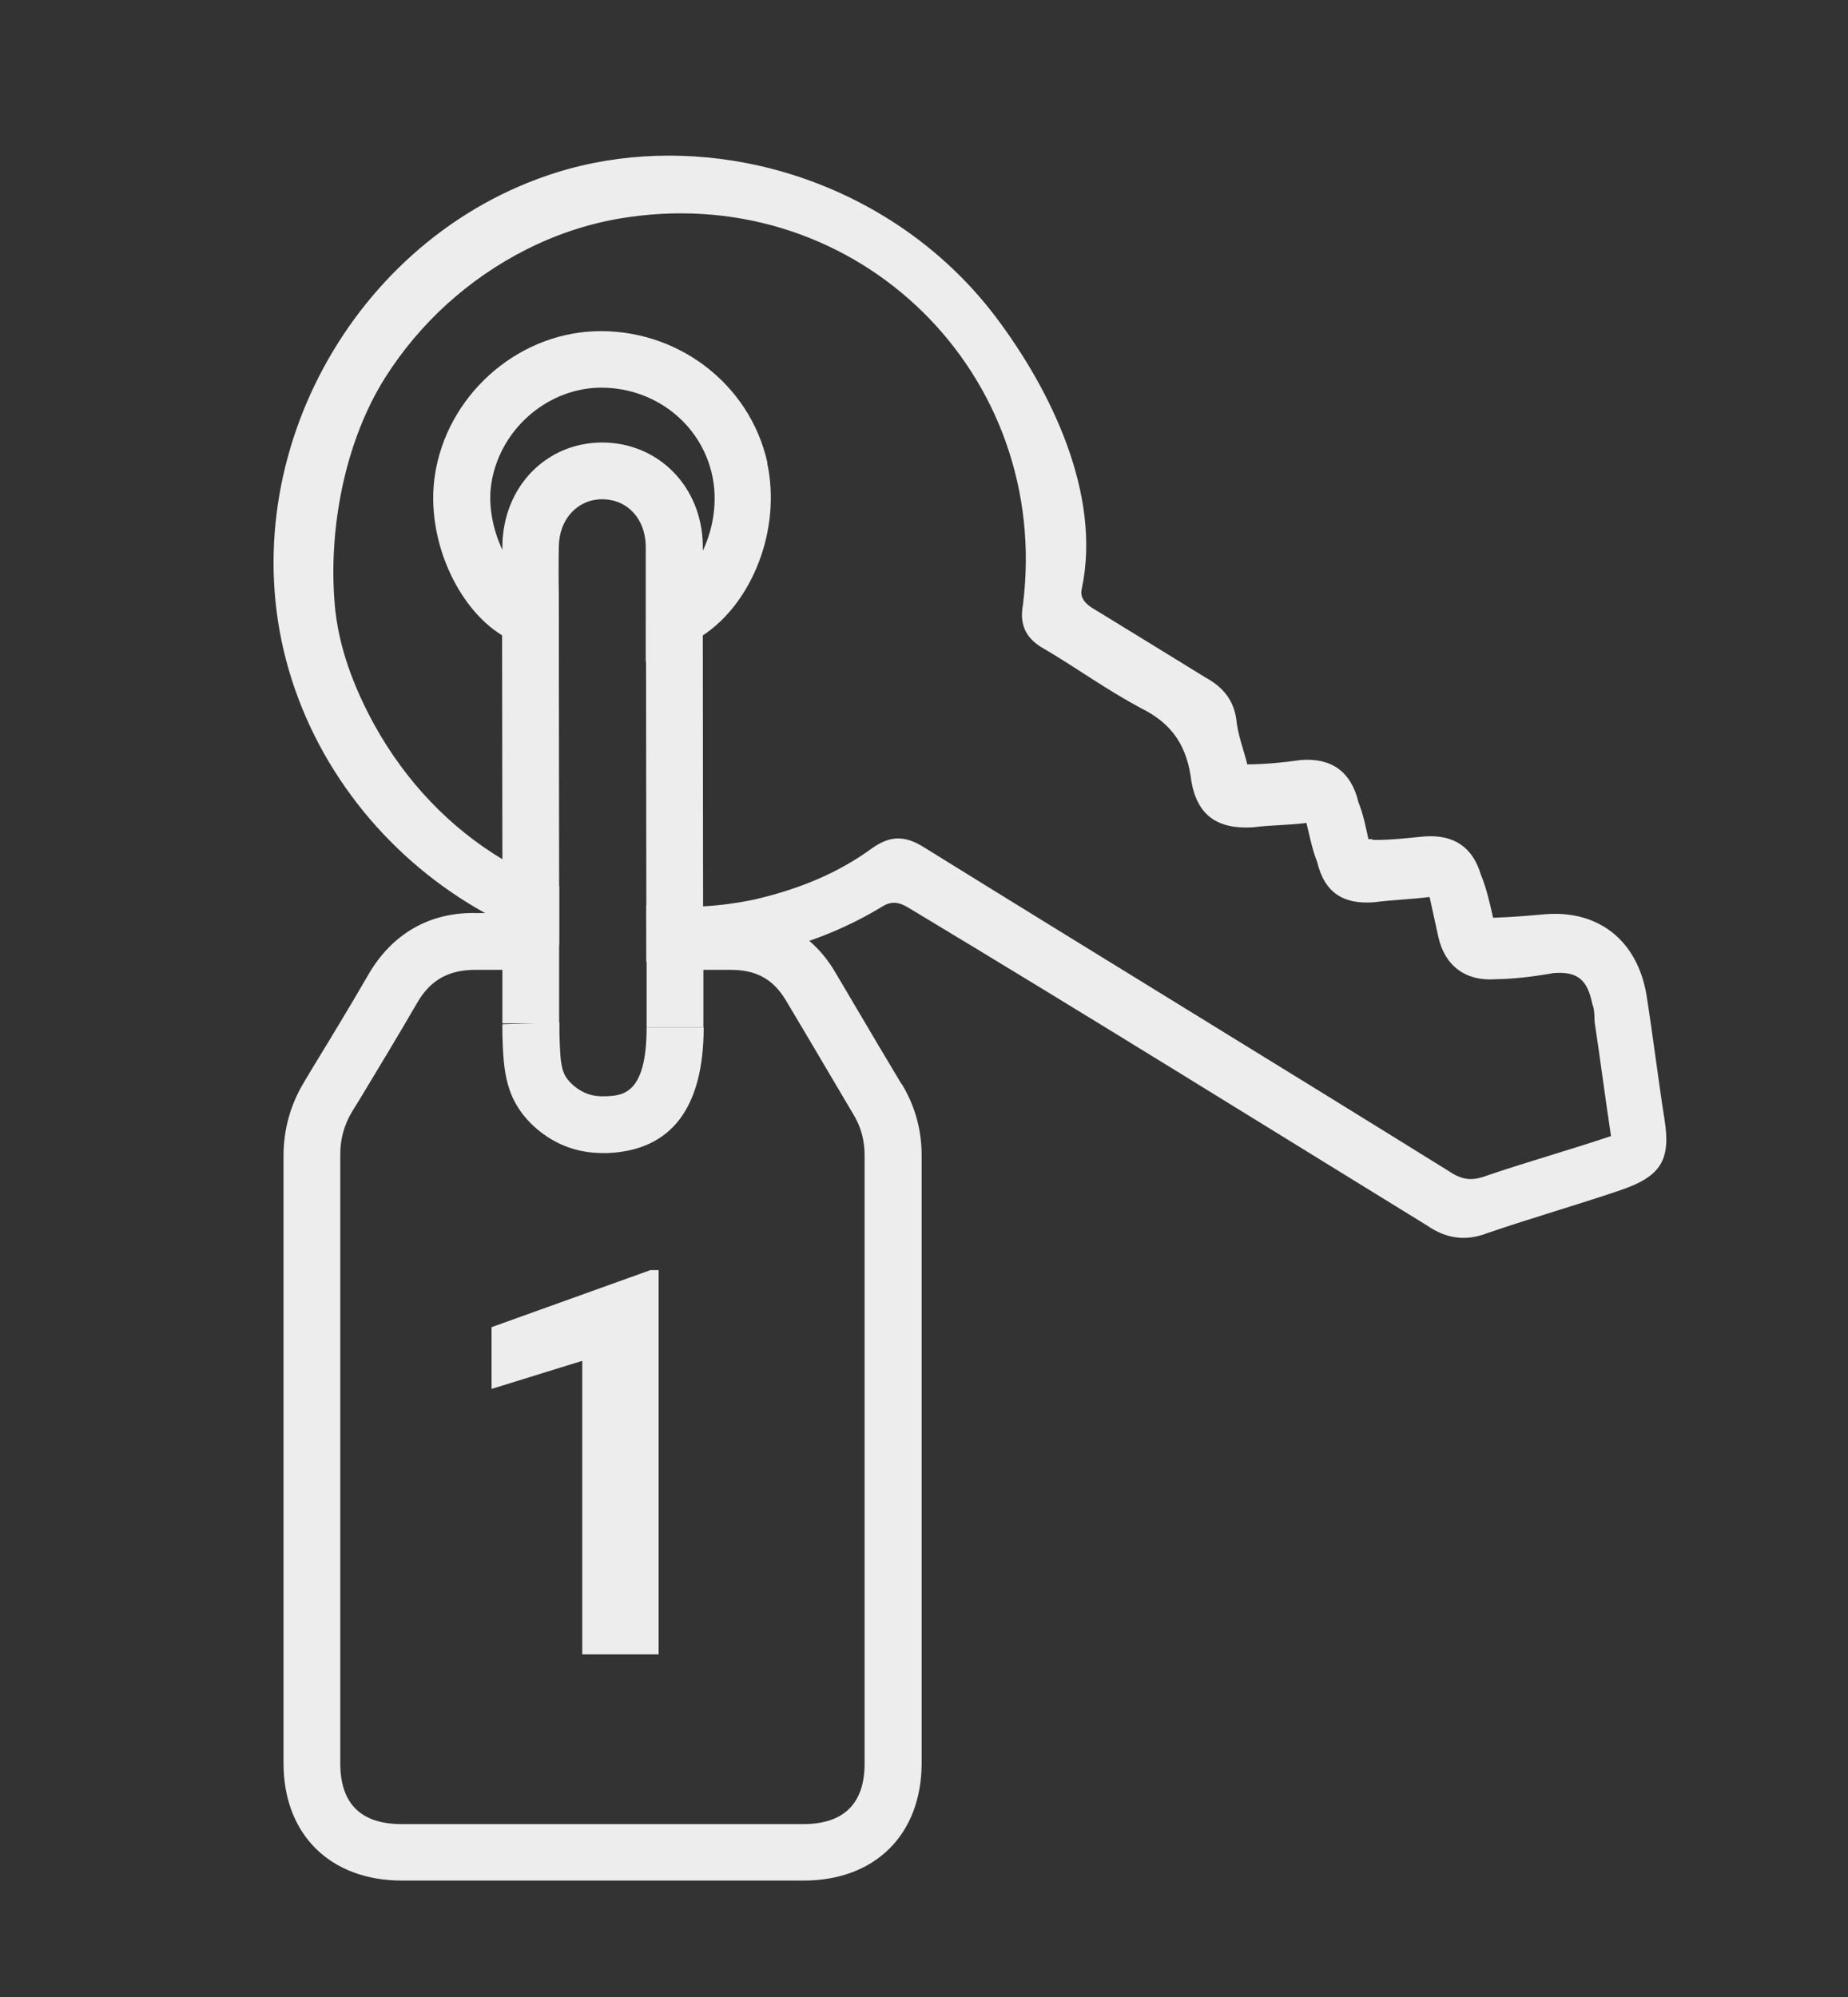 <?xml version="1.0" encoding="UTF-8"?> <svg xmlns="http://www.w3.org/2000/svg" xmlns:xlink="http://www.w3.org/1999/xlink" id="_Слой_1" data-name="Слой 1" viewBox="0 0 63.16 68.25"><rect x="0" y="0" width="63.16" height="68.25" fill="#333333" stroke="none"/><defs><style> .cls-1 { fill: none; } .cls-2 { clip-path: url(#clippath-2); } .cls-3 { fill: #ededed; } .cls-4 { clip-path: url(#clippath); } </style><clipPath id="clippath"><rect class="cls-1" x="-56.14" y="-642.47" width="1920" height="1080"></rect></clipPath><clipPath id="clippath-2"><rect class="cls-1" x="-56.14" y="-642.47" width="1920" height="1080"></rect></clipPath></defs><g class="cls-4"><g class="cls-2"><path class="cls-3" d="M26.23,15.82c-.6-2.72-3.11-4.61-5.92-4.5-2.7.11-5.05,2.23-5.45,4.94-.31,2.11.74,4.49,2.3,5.45.21.14.44.24.67.32l1.27.42v-2.11c-.01-.56-.01-1.12,0-1.67.01-.93.64-1.61,1.48-1.61h0c.86,0,1.47.66,1.49,1.59v3.96l1.35-.57c.2-.09.4-.19.59-.32,1.71-1.12,2.7-3.65,2.21-5.9M24.02,18.8v-.17c-.03-2-1.51-3.5-3.43-3.51h0c-1.92,0-3.39,1.51-3.42,3.52v.15c-.32-.68-.49-1.5-.38-2.25.27-1.8,1.82-3.21,3.61-3.29,1.89-.07,3.55,1.18,3.94,2.99.19.85.05,1.79-.31,2.56M22.1,35.1c0,2.3-.82,2.34-1.42,2.36-.42.02-.76-.1-1.07-.36-.42-.37-.46-.61-.49-1.81v-.32s0-.03,0-.03l-.97.03-.97.03v.34c.04,1.22.07,2.27,1.17,3.23.65.55,1.4.83,2.26.83h.16c2.17-.09,3.28-1.54,3.28-4.3h-1.94ZM30.81,37.04c-.52-.87-1.04-1.74-1.55-2.61l-.72-1.22c-.25-.42-.54-.77-.88-1.06-.72-.63-1.62-.95-2.67-.95h-1.38l-.03,1.71v.23h1.4c.88,0,1.46.33,1.89,1.06l.72,1.21c.52.88,1.04,1.76,1.56,2.64.28.45.41.93.4,1.51v20.7c0,1.37-.71,2.07-2.1,2.07h-13.72c-1.4,0-2.1-.7-2.1-2.08v-20.75c-.01-.56.13-1.06.4-1.51l.29-.47c.65-1.08,1.3-2.15,1.93-3.24.46-.8,1.09-1.15,2.04-1.14h.88c.21,0,.42,0,.67,0,.14.01.56.04.89-.31.19-.19.26-.4.28-.58.02-.14,0-.25,0-.3,0-.03,0-.15,0-.19l-1.66-.18h-.08s.01-.02.02-.03c.02-.02.04-.05.06-.07.2-.21.46-.28.62-.28h-.13s-1.52,0-1.52,0c-1.63-.05-2.93.71-3.74,2.12-.62,1.07-1.26,2.13-1.91,3.19l-.28.47c-.46.76-.7,1.61-.7,2.52v20.75c0,2.44,1.6,4.01,4.05,4.01,2.28,0,4.57,0,6.86,0s4.57,0,6.86,0c2.45,0,4.03-1.57,4.04-4v-20.7c.01-.93-.22-1.76-.68-2.52M17.17,35v.34c.04,1.22.07,2.27,1.17,3.23.65.55,1.4.83,2.26.83h.16c2.17-.09,3.28-1.54,3.28-4.3h-1.94c0,2.3-.82,2.34-1.42,2.36-.42.02-.76-.1-1.07-.36-.42-.37-.46-.61-.49-1.81v-.32h-.98l-.97.03Z"></path><polygon class="cls-3" points="19.11 30.28 19.11 34.97 17.17 34.97 17.17 29.36 17.16 21.71 17.16 21.11 19.1 21.11 19.1 22.45 19.11 30.28"></polygon><polygon class="cls-3" points="24.04 32.89 24.04 35.1 22.1 35.1 22.1 32.87 22.09 30.95 22.08 22.61 22.08 21.15 24.02 21.15 24.02 21.72 24.03 30.97 24.03 31.2 24.04 32.89"></polygon><polygon class="cls-3" points="22.51 56.53 19.9 56.53 19.9 46.5 16.8 47.46 16.8 45.35 22.23 43.4 22.51 43.4 22.51 56.53"></polygon><path class="cls-3" d="M56.89,38.26c-.22-1.4-.4-2.89-.62-4.28-.32-1.85-1.64-2.89-3.47-2.74-.56.05-1.11.1-1.77.12-.12-.53-.22-.99-.42-1.48-.29-.96-.94-1.36-1.91-1.3-.55.05-1.18.13-1.76.12,0,0-.1-.05-.17-.02-.1-.45-.17-.84-.34-1.26-.25-1.06-.93-1.53-1.97-1.45-.62.09-1.18.14-1.83.15-.13-.52-.33-1.02-.38-1.57-.11-.7-.52-1.11-1.05-1.4-1.3-.8-2.6-1.6-3.91-2.4-.23-.16-.38-.35-.32-.62.69-3.22-1.04-6.78-2.93-9.29-2-2.65-4.92-4.47-8.15-5.19-2.27-.5-4.67-.45-6.89.25-6.98,2.2-11.18,9.96-9.13,16.99,1.04,3.57,3.53,6.55,6.71,8.31.2.11.39.21.59.3.04.03.08.05.11.06l.06.03c.54.26,1.1.48,1.67.67.03.01.06.02.1.03v-2.01c-.67-.24-1.32-.55-1.94-.92-1.78-1.07-3.29-2.63-4.38-4.6-.69-1.26-1.23-2.66-1.35-4.11-.22-2.57.34-5.55,1.72-7.74,1.18-1.87,2.87-3.4,4.84-4.39,1.09-.55,2.27-.93,3.48-1.1,7.87-1.14,14.48,5.38,13.48,13.26-.13.71.14,1.18.76,1.51,1.08.64,2.12,1.39,3.26,2,1.12.55,1.6,1.34,1.74,2.52.21,1.16.89,1.63,2.1,1.56.62-.08,1.21-.07,1.83-.15.13.53.2.91.37,1.34.25,1.05.9,1.45,1.94,1.37.62-.08,1.28-.1,1.9-.18.1.46.2.91.3,1.37.22.98.93,1.52,1.97,1.44.65-.01,1.28-.09,1.97-.21.8-.06,1.15.21,1.32,1.05.08.21.07.38.08.62.2,1.32.36,2.58.56,3.9-1.46.49-2.86.88-4.24,1.35-.5.19-.84.16-1.3-.15-5.99-3.72-11.96-7.36-17.96-11.08-.65-.4-1.13-.38-1.72.02-1.21.89-2.56,1.43-4.07,1.78-.58.12-1.16.2-1.74.23-.66.06-1.31.05-1.94-.02v1.92c.08.01.15.02.22.02.42.03.85.03,1.27.02.16,0,.31,0,.46-.02.41-.03.81-.08,1.21-.14.84-.14,1.64-.33,2.41-.6.86-.3,1.68-.68,2.49-1.17.33-.21.6-.15.92.05,5.94,3.57,11.84,7.24,17.71,10.85.68.47,1.36.53,2.07.25,1.52-.52,3-.94,4.53-1.46,1.38-.47,1.73-1.02,1.51-2.41"></path></g></g></svg> 